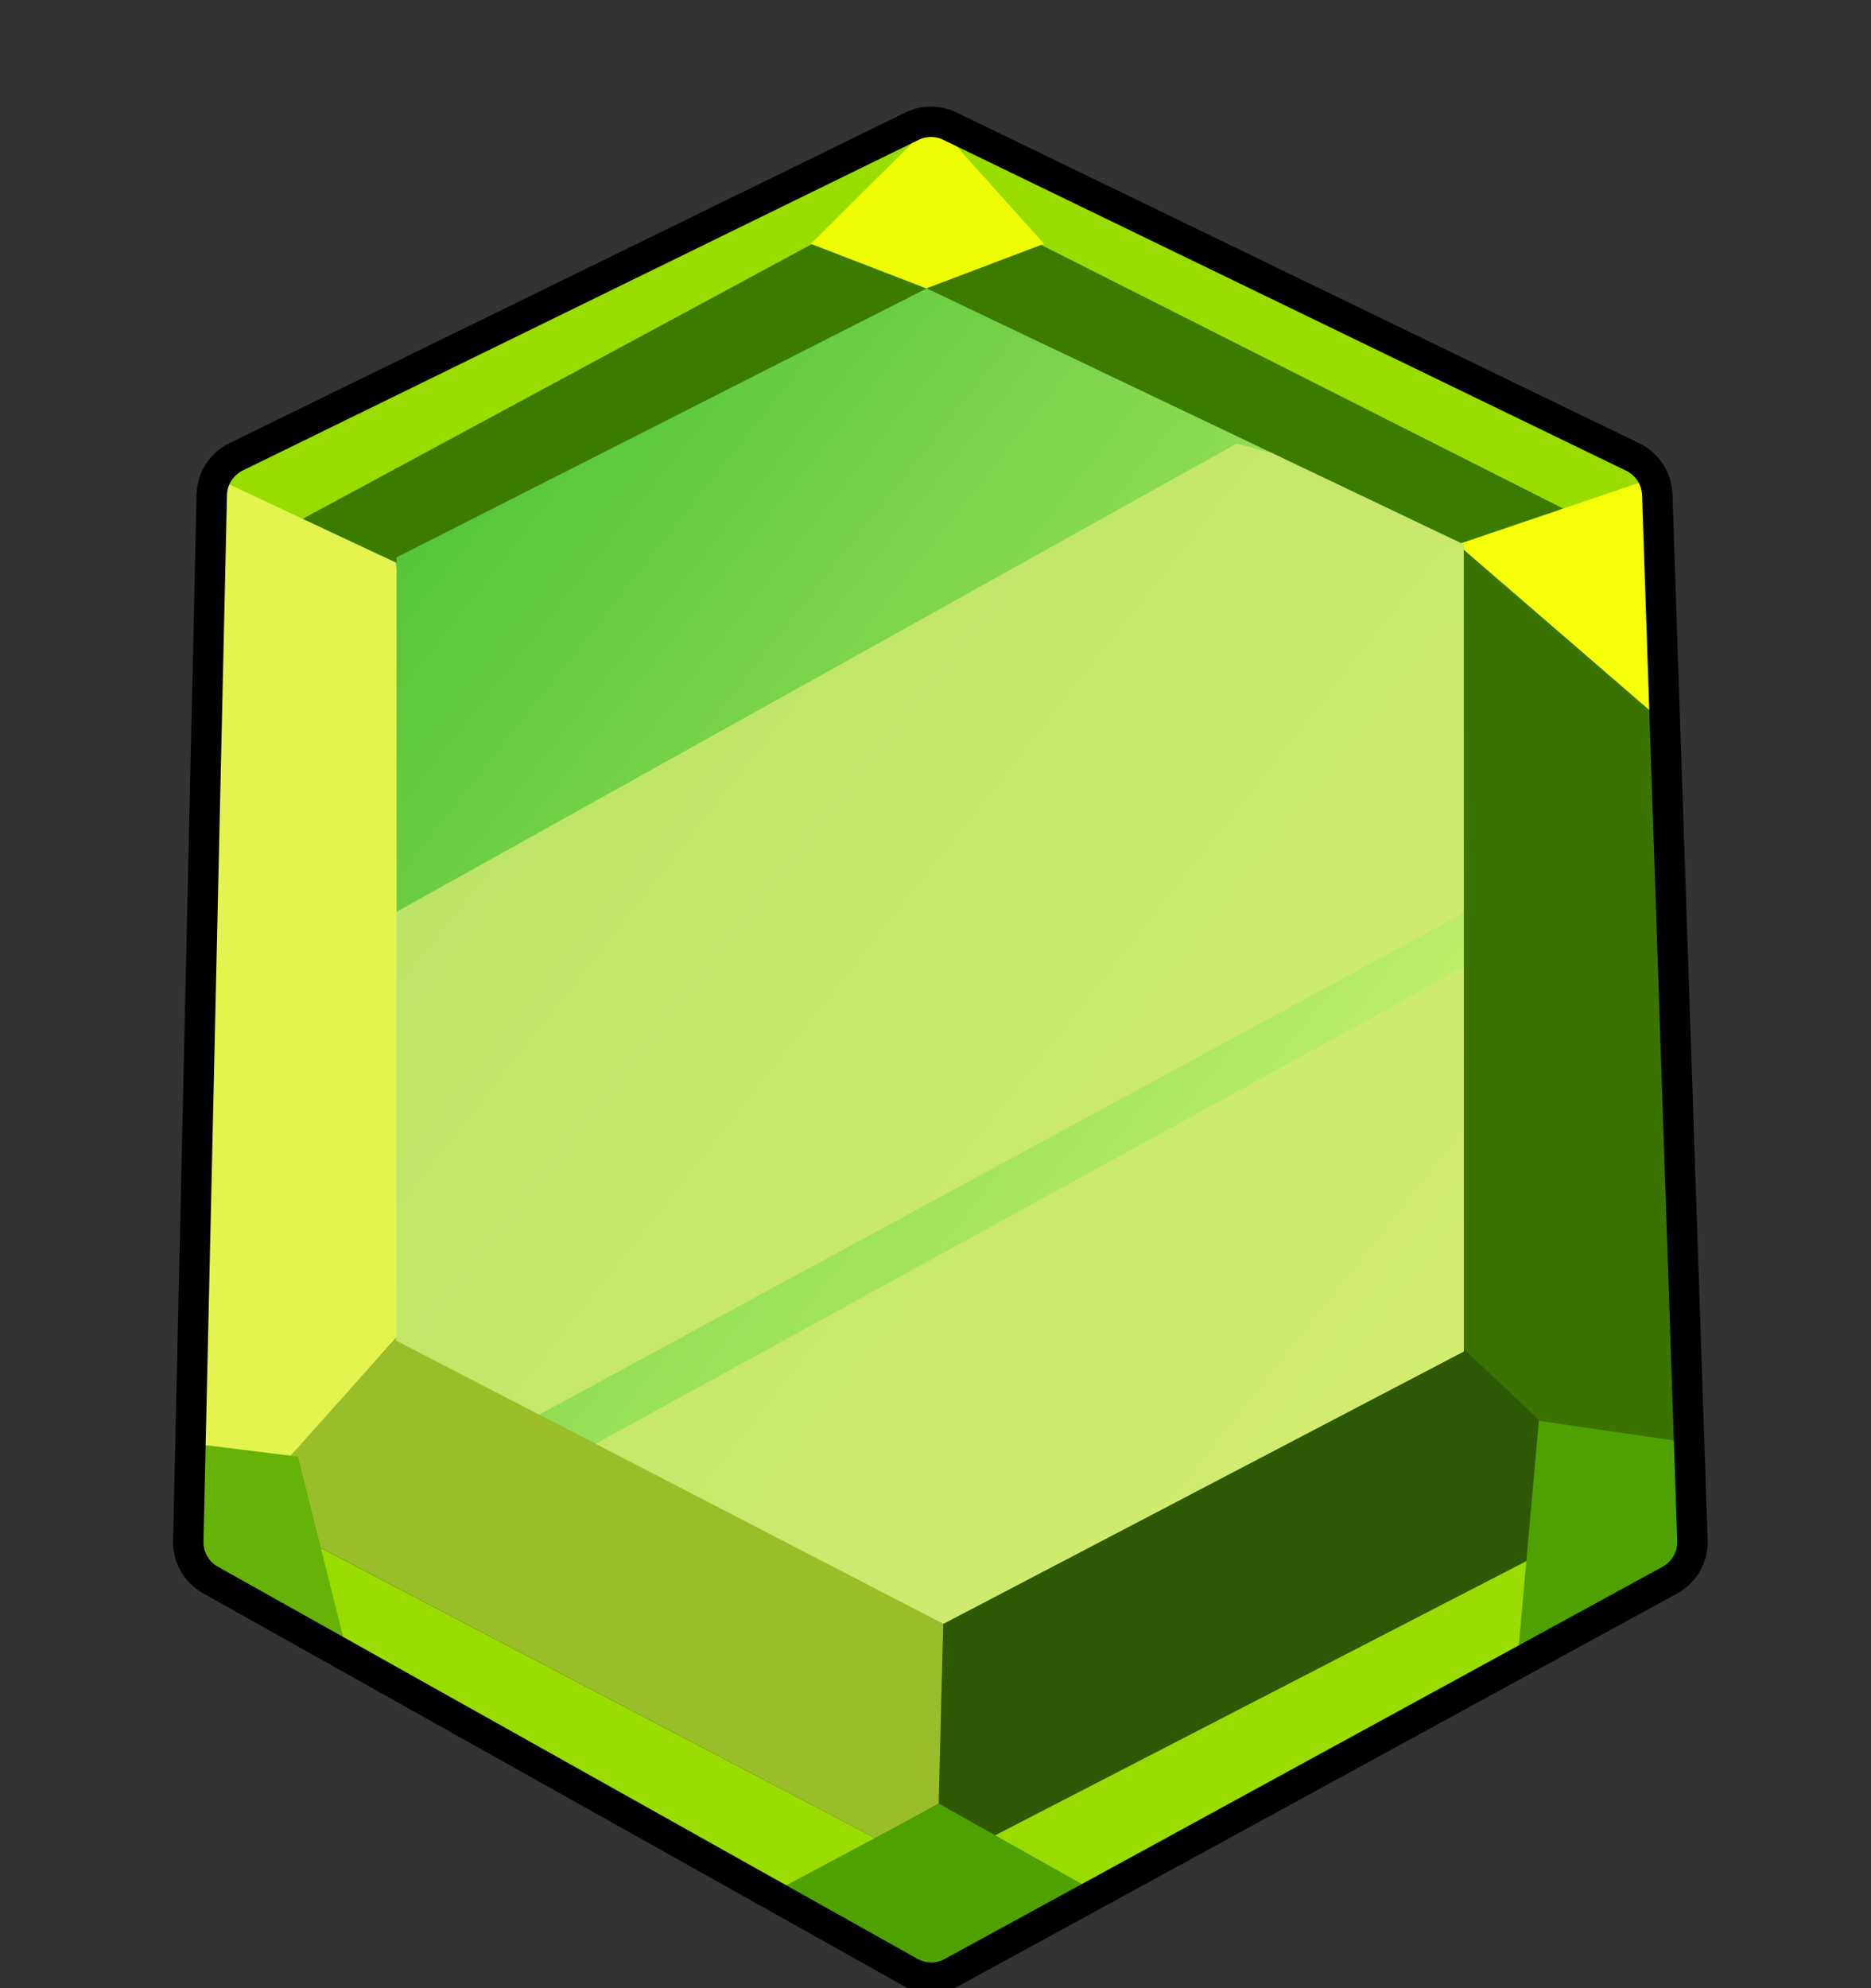 <svg width="16" height="17" viewBox="0 0 16 17" fill="none" xmlns="http://www.w3.org/2000/svg">
<rect x="0" y="0" width="16" height="17" fill="#333333" stroke="none"/>
<path d="M13.963 3.908L8.124 1.079C8.022 1.029 7.902 1.029 7.799 1.079L2.019 3.906C1.895 3.967 1.814 4.092 1.811 4.231L1.61 13.178C1.607 13.315 1.68 13.443 1.8 13.51L7.783 16.863C7.894 16.925 8.03 16.926 8.142 16.864L14.28 13.511C14.403 13.444 14.478 13.313 14.473 13.173L14.172 4.229C14.167 4.091 14.087 3.968 13.963 3.908Z" fill="#99DD00"/>
<path d="M13.367 4.348L12.016 4.895L3.752 5.016L2.477 4.496L7.136 1.983L7.932 1.603L13.367 4.348Z" fill="#3B7B00"/>
<path d="M3.436 11.389L1.988 12.975L2.458 13.086L7.971 15.971L13.253 13.244V12.233L12.448 11.426L3.436 11.389Z" fill="url(#paint0_linear_693_36848)"/>
<path d="M3.436 11.389L1.988 12.975L2.458 13.086L7.971 15.971L13.253 13.244V12.233L12.448 11.426L3.436 11.389Z" fill="#2E5A05"/>
<path fill-rule="evenodd" clip-rule="evenodd" d="M8.066 13.884L8.027 15.423L7.486 15.717L2.458 13.086L2.271 13.042L2.207 12.735L3.436 11.389L5.894 11.399C7.089 11.602 8.141 11.798 8.171 11.862C8.225 11.973 8.123 13.256 8.066 13.884Z" fill="#9ABE2A"/>
<path d="M1.807 4.07L3.389 4.812L3.705 11.082L2.478 12.455L1.5 12.4L1.807 4.07Z" fill="#E3F44E"/>
<path d="M12.02 11.221L12.46 4.654L14.253 5.526L14.455 13.336L13.18 12.158L12.432 11.453L12.02 11.221Z" fill="#3A7302"/>
<path d="M13.16 12.149L12.978 14.18L13.083 14.236L14.502 13.299V12.344L13.16 12.149Z" fill="#4FA101"/>
<path d="M8.031 15.423L6.535 16.221L7.973 17L9.45 16.221L8.031 15.423Z" fill="#4FA101"/>
<path d="M2.548 12.455L1.58 12.335L1.57 13.03L1.685 13.568L2.98 14.18L2.548 12.455Z" fill="#66B207"/>
<path d="M14.133 4.089L12.465 4.655L14.258 6.204L14.133 4.089Z" fill="#F6FF08"/>
<path d="M8.928 2.085L7.921 2.466L6.934 2.085L7.988 1.037L8.928 2.085Z" fill="#EEFC06"/>
<path d="M3.391 11.463V4.766L7.925 2.466L12.518 4.655V11.556L8.069 13.884L3.391 11.463Z" fill="url(#paint1_linear_693_36848)"/>
<path opacity="0.8" fill-rule="evenodd" clip-rule="evenodd" d="M3.387 7.799V11.463L4.611 12.096L12.514 7.807V4.655L10.874 3.873L10.577 3.792L3.387 7.799ZM12.514 8.272L5.093 12.345L8.065 13.883L12.514 11.555V8.272Z" fill="#D2EA70"/>
<path d="M13.963 3.908L8.124 1.079C8.022 1.029 7.902 1.029 7.799 1.079L2.019 3.906C1.895 3.967 1.814 4.092 1.811 4.231L1.61 13.178C1.607 13.315 1.68 13.443 1.8 13.51L7.783 16.863C7.894 16.925 8.03 16.926 8.142 16.864L14.28 13.511C14.403 13.444 14.478 13.313 14.473 13.173L14.172 4.229C14.167 4.091 14.087 3.968 13.963 3.908Z" stroke="#000002" stroke-width="0.26"/>
<defs>
<linearGradient id="paint0_linear_693_36848" x1="13.253" y1="12.159" x2="2.431" y2="12.723" gradientUnits="userSpaceOnUse">
<stop stop-color="#2E5A05"/>
<stop offset="0.475" stop-color="#9BBF2B"/>
<stop offset="1" stop-color="#2E5A05"/>
<stop offset="1" stop-color="#87AE23"/>
</linearGradient>
<linearGradient id="paint1_linear_693_36848" x1="3.4" y1="4.803" x2="12.228" y2="11.772" gradientUnits="userSpaceOnUse">
<stop stop-color="#55C638"/>
<stop offset="1" stop-color="#D2F672"/>
</linearGradient>
</defs>
</svg>
